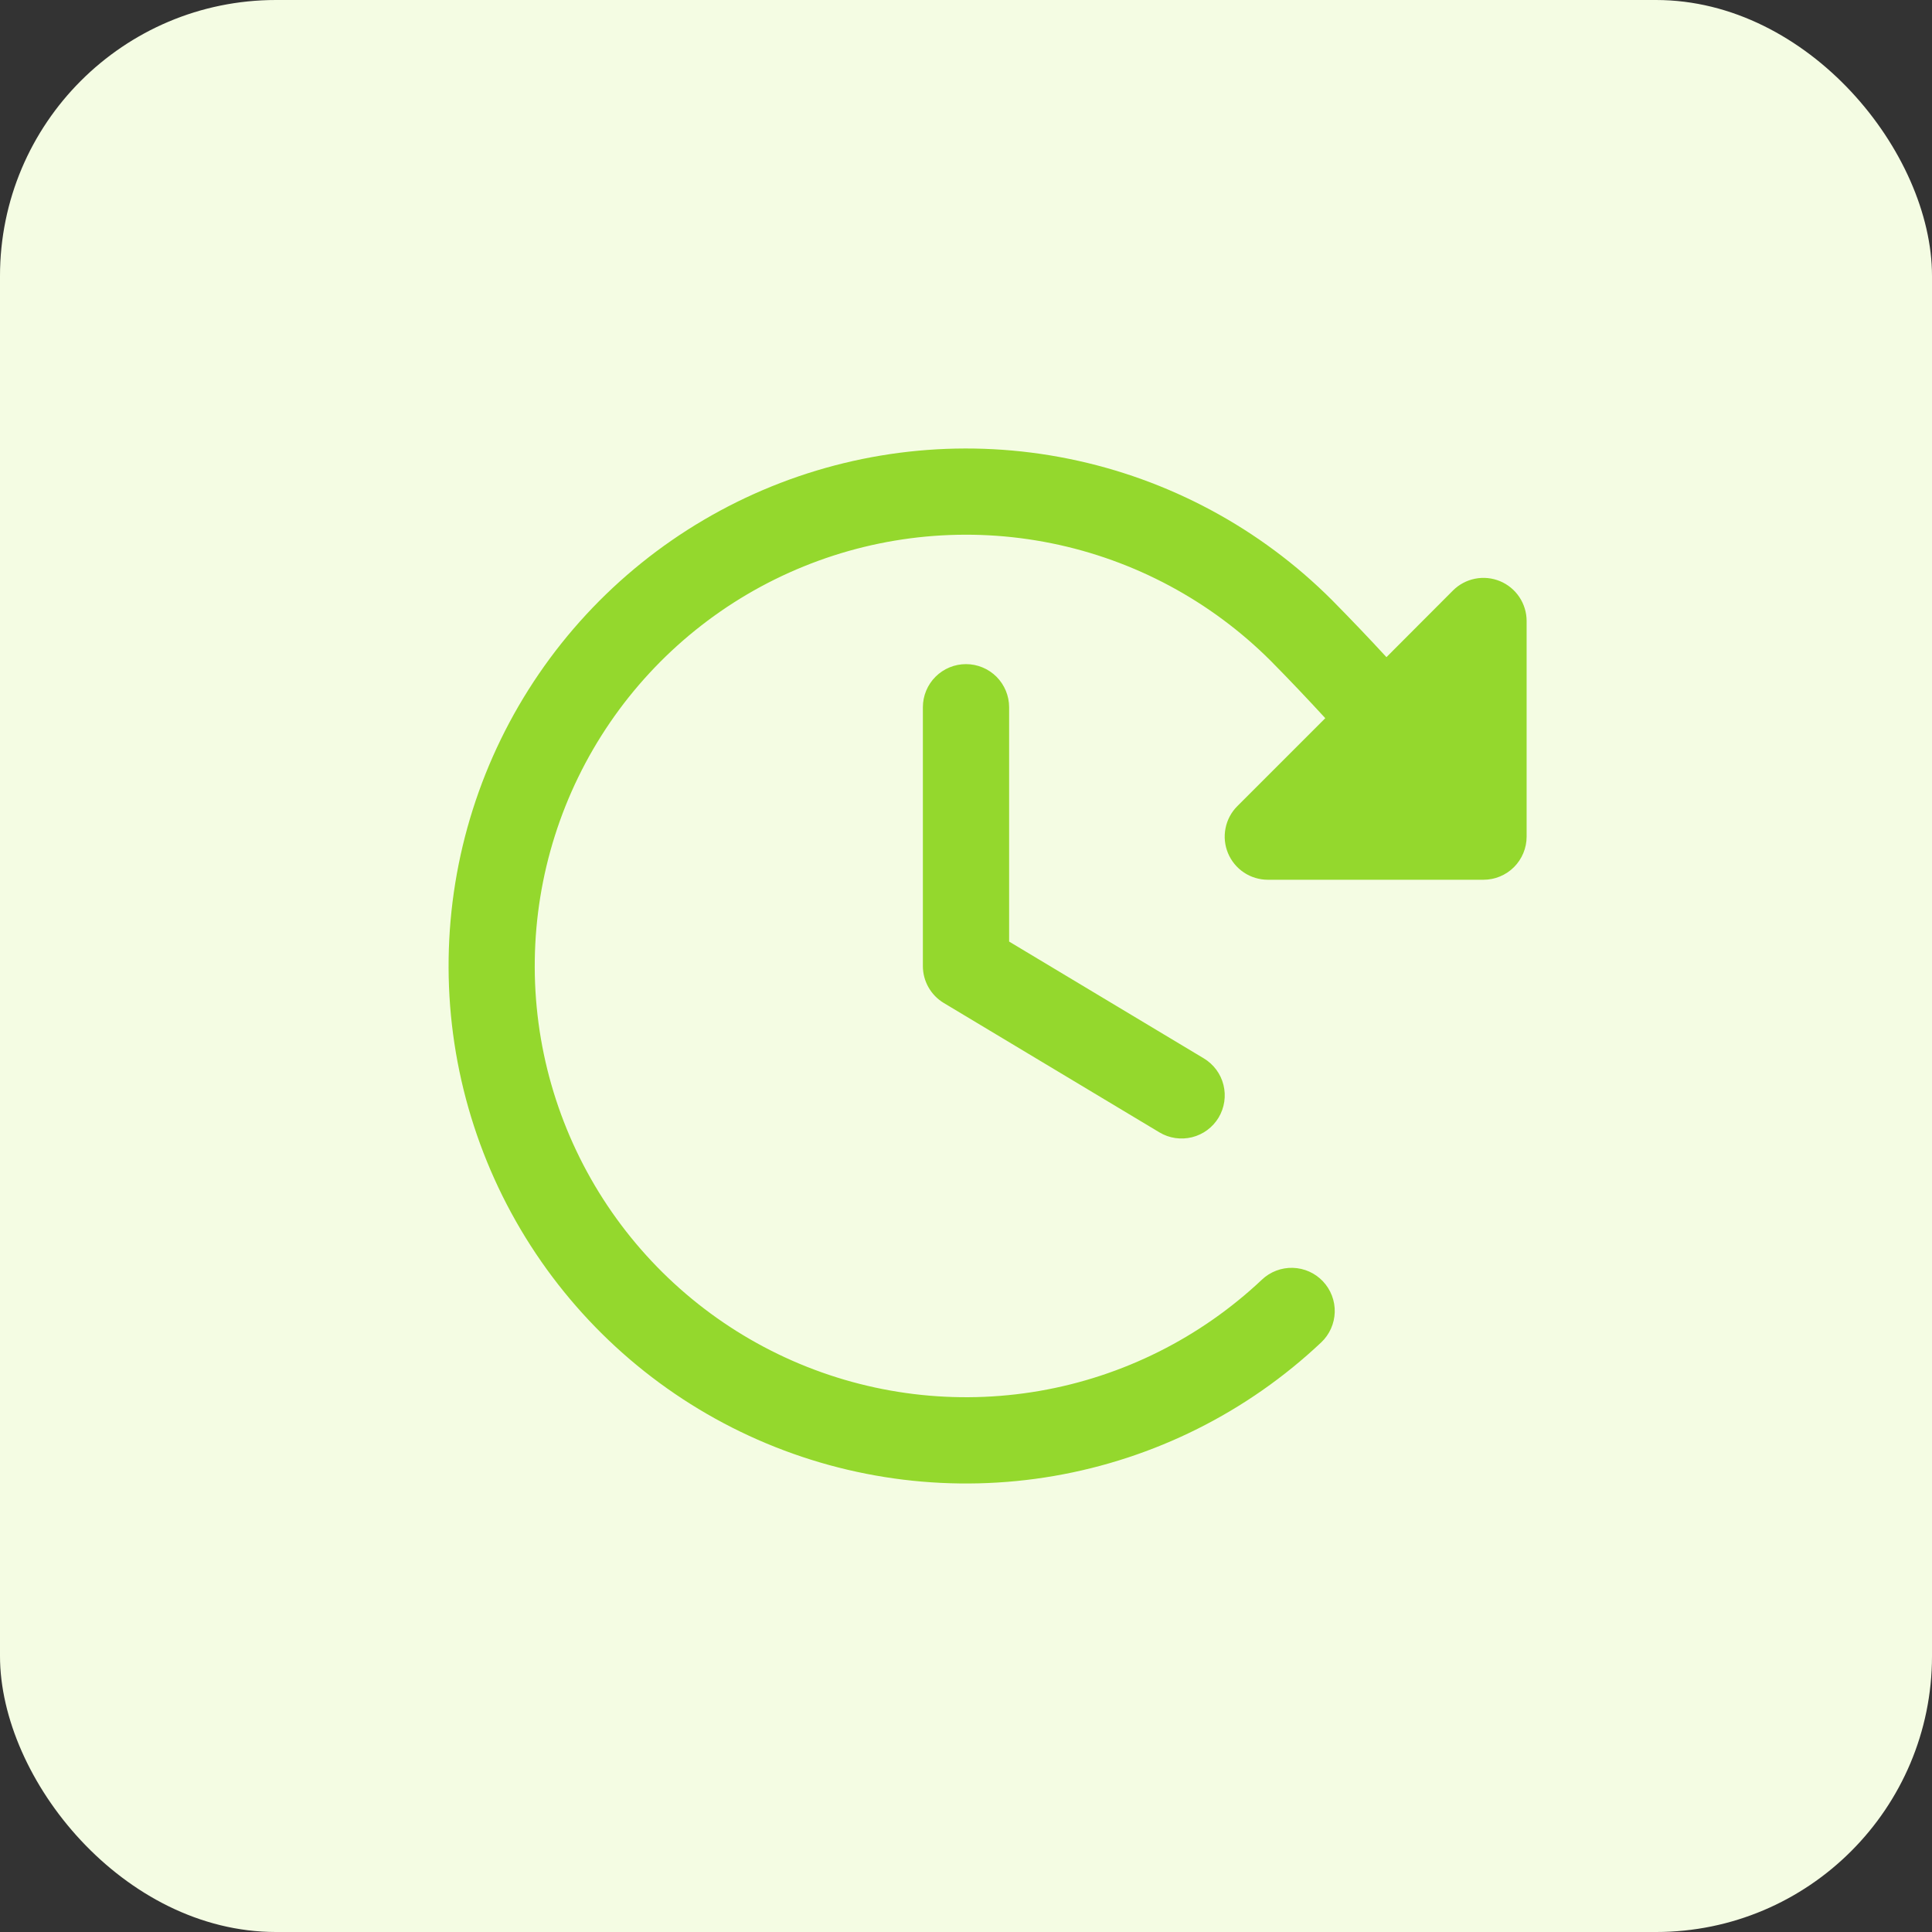 <svg xmlns="http://www.w3.org/2000/svg" width="56" height="56" viewBox="0 0 56 56" fill="none"><rect x="0" y="0" width="56" height="56" fill="#333333" stroke="none"/><rect width="56" height="56" rx="8" fill="#F4FCE3"></rect><path d="M29.25 20.5V27.292L34.894 30.678C35.178 30.849 35.383 31.125 35.463 31.447C35.543 31.769 35.492 32.109 35.322 32.394C35.151 32.678 34.874 32.883 34.553 32.963C34.231 33.043 33.89 32.993 33.606 32.822L27.356 29.072C27.171 28.961 27.018 28.804 26.912 28.616C26.805 28.428 26.75 28.216 26.75 28V20.5C26.75 20.169 26.881 19.851 27.116 19.616C27.35 19.382 27.668 19.25 28 19.25C28.331 19.25 28.649 19.382 28.884 19.616C29.118 19.851 29.25 20.169 29.25 20.5ZM43.478 16.845C43.249 16.751 42.998 16.726 42.756 16.774C42.513 16.822 42.29 16.941 42.115 17.116L40.187 19.048C39.683 18.5 39.162 17.955 38.609 17.394C36.525 15.309 33.872 13.885 30.982 13.299C28.093 12.713 25.095 12.992 22.363 14.1C19.631 15.209 17.286 17.097 15.621 19.531C13.957 21.964 13.046 24.834 13.004 27.782C12.961 30.73 13.788 33.625 15.381 36.106C16.974 38.586 19.263 40.543 21.962 41.73C24.66 42.917 27.649 43.283 30.554 42.781C33.459 42.279 36.152 40.933 38.297 38.909C38.416 38.797 38.512 38.661 38.579 38.511C38.646 38.361 38.683 38.2 38.688 38.035C38.693 37.871 38.665 37.708 38.606 37.554C38.548 37.401 38.459 37.26 38.347 37.141C38.234 37.021 38.099 36.925 37.949 36.858C37.799 36.791 37.637 36.754 37.473 36.749C37.308 36.745 37.145 36.772 36.991 36.831C36.838 36.889 36.697 36.978 36.578 37.091C34.791 38.776 32.547 39.899 30.127 40.317C27.706 40.735 25.215 40.43 22.967 39.441C20.718 38.452 18.811 36.822 17.483 34.756C16.155 32.689 15.465 30.277 15.501 27.82C15.536 25.364 16.294 22.973 17.68 20.945C19.067 18.917 21.02 17.342 23.296 16.418C25.572 15.493 28.07 15.26 30.478 15.747C32.885 16.234 35.096 17.42 36.834 19.156C37.387 19.716 37.908 20.266 38.414 20.817L35.865 23.366C35.69 23.54 35.571 23.763 35.523 24.006C35.474 24.248 35.499 24.5 35.594 24.729C35.689 24.957 35.849 25.152 36.055 25.29C36.261 25.427 36.502 25.5 36.75 25.5H43C43.331 25.5 43.649 25.368 43.884 25.134C44.118 24.899 44.25 24.581 44.25 24.25V18C44.25 17.753 44.176 17.511 44.039 17.306C43.902 17.1 43.706 16.94 43.478 16.845Z" fill="#94D82D"></path></svg>